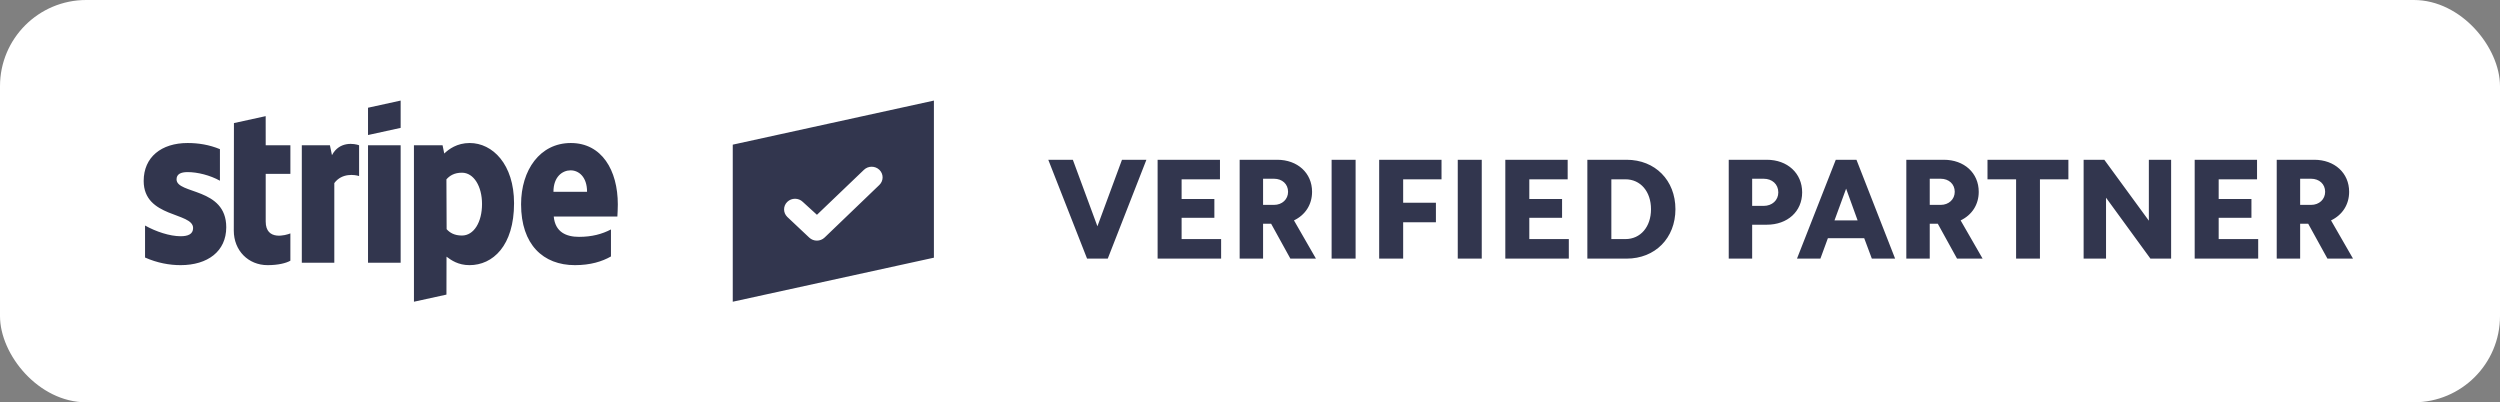 <svg xmlns="http://www.w3.org/2000/svg" width="174" height="28" viewBox="0 0 174 28">
  <rect x="0" y="0" width="174" height="28" fill="#808080" stroke="none"/>
  <g fill="none" fill-rule="evenodd" transform="translate(0 -1)">
    <rect width="174" height="28" y="1" fill="#FFF" rx="6"/>
    <path fill="#32364E" d="M79.79 12.12L77.1 19 75.66 19 72.96 12.12 74.67 12.12 76.38 16.75 78.09 12.12 79.79 12.12zM80.57 19L80.57 12.12 84.91 12.12 84.91 13.48 82.24 13.48 82.24 14.85 84.52 14.85 84.52 16.16 82.24 16.16 82.24 17.64 84.99 17.64 84.99 19 80.57 19zM87.91 13.44L87.91 15.26 88.67 15.26C89.24 15.26 89.65 14.87 89.65 14.35 89.65 13.81 89.24 13.44 88.67 13.44L87.91 13.44zM86.28 19L86.28 12.12 88.89 12.12C90.31 12.12 91.32 13.04 91.32 14.35 91.32 15.24 90.85 15.96 90.06 16.34L91.59 19 89.81 19 88.47 16.57 87.91 16.57 87.91 19 86.28 19zM92.68 19L92.68 12.12 94.35 12.12 94.35 19 92.68 19zM95.99 19L95.99 12.12 100.33 12.12 100.33 13.48 97.66 13.48 97.66 15.11 99.94 15.11 99.94 16.47 97.66 16.47 97.66 19 95.99 19zM101.46 19L101.46 12.12 103.13 12.12 103.13 19 101.46 19zM104.77 19L104.77 12.12 109.11 12.12 109.11 13.48 106.44 13.48 106.44 14.85 108.72 14.85 108.72 16.16 106.44 16.16 106.44 17.64 109.19 17.64 109.19 19 104.77 19zM110.48 19L110.48 12.12 113.21 12.12C115.2 12.12 116.61 13.55 116.61 15.56 116.61 17.57 115.2 19 113.21 19L110.48 19zM112.15 13.48L112.15 17.64 113.13 17.64C114.18 17.64 114.91 16.79 114.91 15.56 114.91 14.33 114.18 13.48 113.13 13.48L112.15 13.48zM120.32 19L120.32 12.12 122.97 12.12C124.41 12.12 125.43 13.06 125.43 14.39 125.43 15.72 124.41 16.64 122.97 16.64L121.95 16.64 121.95 19 120.32 19zM121.95 13.44L121.95 15.33 122.75 15.33C123.34 15.33 123.77 14.94 123.77 14.39 123.77 13.82 123.34 13.44 122.75 13.44L121.95 13.44zM125.07 19L127.77 12.12 129.21 12.12 131.9 19 130.28 19 129.75 17.58 127.22 17.58 126.7 19 125.07 19zM128.49 14.13L127.68 16.34 129.29 16.34 128.49 14.13zM134.31 13.44L134.31 15.26 135.07 15.26C135.64 15.26 136.05 14.87 136.05 14.35 136.05 13.81 135.64 13.44 135.07 13.44L134.31 13.44zM132.68 19L132.68 12.12 135.29 12.12C136.71 12.12 137.72 13.04 137.72 14.35 137.72 15.24 137.25 15.96 136.46 16.34L137.99 19 136.21 19 134.87 16.57 134.31 16.57 134.31 19 132.68 19zM140.32 19L140.32 13.48 138.33 13.48 138.33 12.12 143.96 12.12 143.96 13.48 141.98 13.48 141.98 19 140.32 19zM145.02 19L145.02 12.12 146.46 12.12 149.56 16.36 149.56 12.12 151.11 12.12 151.11 19 149.67 19 146.58 14.76 146.58 19 145.02 19zM152.75 19L152.75 12.12 157.09 12.12 157.09 13.48 154.42 13.48 154.42 14.85 156.7 14.85 156.7 16.16 154.42 16.16 154.42 17.64 157.17 17.64 157.17 19 152.75 19zM160.09 13.44L160.09 15.26 160.85 15.26C161.42 15.26 161.83 14.87 161.83 14.35 161.83 13.81 161.42 13.44 160.85 13.44L160.09 13.44zM158.46 19L158.46 12.12 161.07 12.12C162.49 12.12 163.5 13.04 163.5 14.35 163.5 15.24 163.03 15.96 162.24 16.34L163.77 19 161.99 19 160.65 16.57 160.09 16.57 160.09 19 158.46 19zM51 11.068L65 8 65 18.935 51 22 51 11.068zM56.323 17.537C56.621 17.819 57.096 17.818 57.392 17.533L61.207 13.869C61.504 13.58 61.504 13.11 61.207 12.821 60.909 12.532 60.426 12.532 60.129 12.821L56.859 15.95 55.873 15.05C55.576 14.761 55.093 14.761 54.795 15.05 54.497 15.339 54.497 15.808 54.795 16.098L56.323 17.537zM42.969 16.07L38.541 16.07C38.641 17.163 39.418 17.485 40.3 17.485 41.199 17.485 41.906 17.291 42.523 16.969L42.523 18.849C41.908 19.2 41.096 19.454 40.015 19.454 37.811 19.454 36.267 18.031 36.267 15.217 36.267 12.841 37.577 10.954 39.729 10.954 41.878 10.954 43 12.84 43 15.23 43 15.455 42.98 15.944 42.969 16.07zM39.715 12.856C39.149 12.856 38.52 13.296 38.52 14.348L40.859 14.348C40.859 13.298 40.271 12.856 39.715 12.856zM32.678 19.454C31.887 19.454 31.403 19.109 31.078 18.864L31.073 21.504 28.811 22 28.81 11.109 30.802 11.109 30.92 11.686C31.233 11.384 31.806 10.954 32.693 10.954 34.281 10.954 35.778 12.43 35.778 15.146 35.778 18.111 34.297 19.454 32.678 19.454zM32.152 13.02C31.632 13.02 31.307 13.216 31.071 13.483L31.085 16.95C31.304 17.195 31.621 17.393 32.152 17.393 32.988 17.393 33.549 16.454 33.549 15.197 33.549 13.977 32.98 13.02 32.152 13.02zM25.614 11.109L27.885 11.109 27.885 19.287 25.614 19.287 25.614 11.109zM25.614 8.498L27.885 8 27.885 9.9 25.614 10.398 25.614 8.498zM23.268 13.743L23.268 19.287 21.006 19.287 21.006 11.109 22.962 11.109 23.105 11.799C23.634 10.795 24.692 10.998 24.993 11.11L24.993 13.254C24.705 13.158 23.802 13.019 23.268 13.743zM18.493 16.418C18.493 17.793 19.92 17.365 20.21 17.245L20.21 19.145C19.909 19.315 19.362 19.454 18.622 19.454 17.279 19.454 16.272 18.434 16.272 17.053L16.282 9.567 18.491 9.083 18.493 11.109 20.211 11.109 20.211 13.099 18.493 13.099 18.493 16.418zM15.747 16.816C15.747 18.495 14.451 19.454 12.569 19.454 11.789 19.454 10.936 19.298 10.095 18.924L10.095 16.697C10.855 17.123 11.822 17.442 12.572 17.442 13.076 17.442 13.44 17.302 13.44 16.871 13.44 15.757 10 16.177 10 13.594 10 11.942 11.224 10.954 13.059 10.954 13.808 10.954 14.558 11.073 15.307 11.381L15.307 13.578C14.619 13.195 13.745 12.978 13.057 12.978 12.583 12.978 12.288 13.119 12.288 13.483 12.288 14.533 15.747 14.034 15.747 16.816z"/>
  </g>
</svg>
